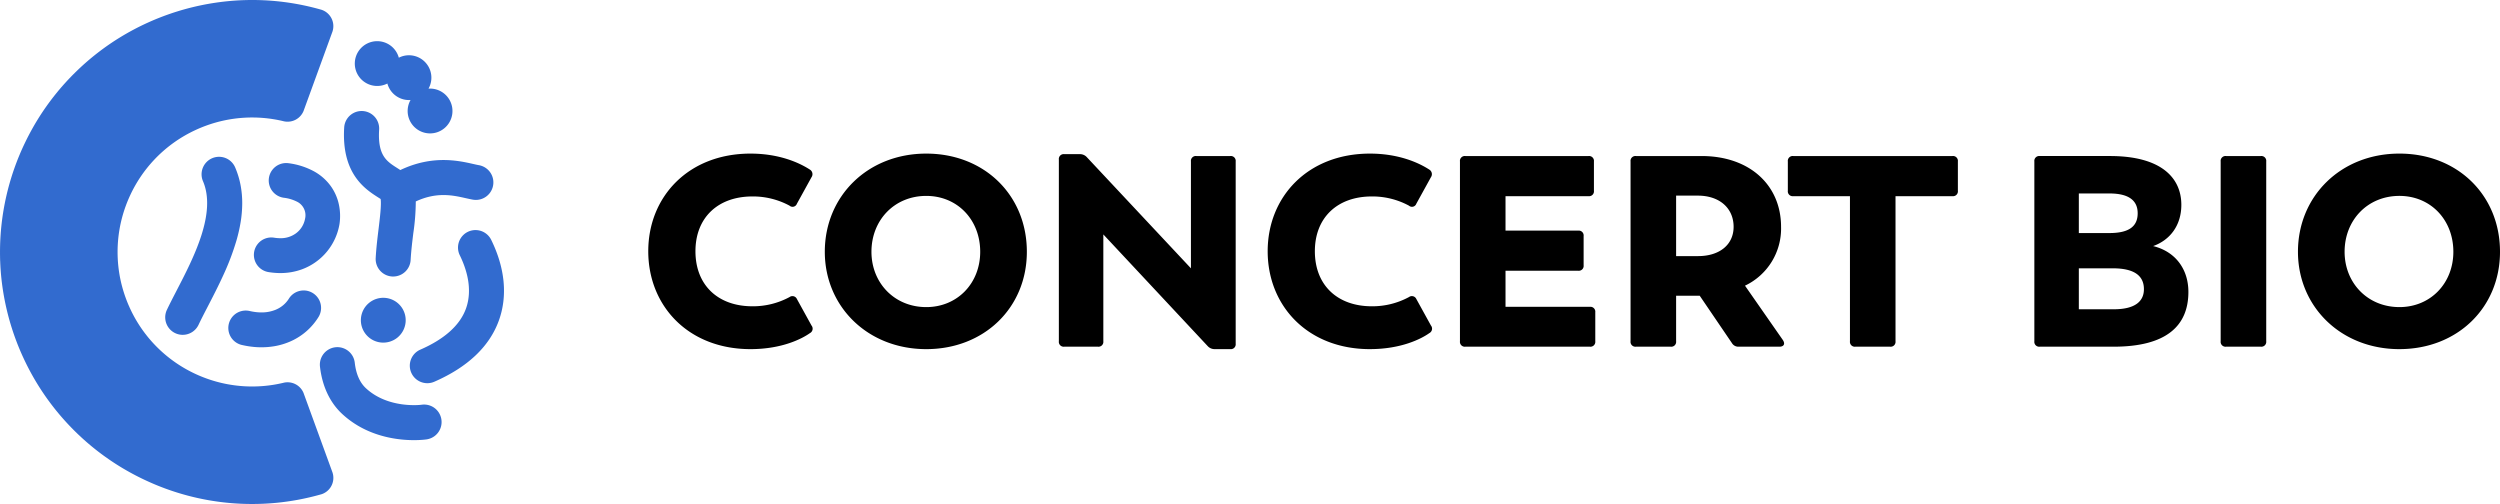 <svg xmlns="http://www.w3.org/2000/svg" width="902.465" height="181.936" viewBox="0 0 902.465 181.936">
  <g id="CONCERT_BIO_Lock-Up_RGB_Blue" transform="translate(-60 -30)">
    <g id="Logo" transform="translate(60 30)">
      <path id="Pfad_11801" data-name="Pfad 11801" d="M41.315-9.871c11.454,0,18.7-3.818,21.44-5.776a1.8,1.8,0,0,0,.587-2.741l-5.287-9.594a1.758,1.758,0,0,0-2.643-.685A27.794,27.794,0,0,1,42-25.339c-12.433,0-20.559-7.636-20.559-19.873,0-12.139,8.126-19.776,20.559-19.776a27.794,27.794,0,0,1,13.412,3.329,1.653,1.653,0,0,0,2.643-.685l5.287-9.594a1.926,1.926,0,0,0-.587-2.741c-3.916-2.545-11.16-5.776-21.44-5.776C18.9-80.456,4.407-64.89,4.407-45.213,4.407-25.437,18.9-9.871,41.315-9.871Zm63.438,0c20.95,0,36.32-14.978,36.32-35.146,0-20.461-15.37-35.439-36.32-35.439-21.146,0-36.614,15.37-36.614,35.439C68.139-25.241,83.607-9.871,104.753-9.871Zm0-15.174c-11.454,0-19.776-8.713-19.776-19.971,0-11.454,8.321-20.167,19.776-20.167,11.258,0,19.482,8.615,19.482,20.167C124.235-33.66,116.011-25.045,104.753-25.045ZM214.5-79.575H202.26a1.757,1.757,0,0,0-1.958,1.958v38.572L162.709-79.183a3.336,3.336,0,0,0-2.447-1.077h-5.678a1.757,1.757,0,0,0-1.958,1.958V-12.71a1.757,1.757,0,0,0,1.958,1.958h12.139a1.757,1.757,0,0,0,1.958-1.958V-51.282l37.691,40.334a3.336,3.336,0,0,0,2.447,1.077H214.5a1.757,1.757,0,0,0,1.958-1.958V-77.617A1.757,1.757,0,0,0,214.5-79.575Zm50.418,69.7c11.454,0,18.7-3.818,21.44-5.776a1.8,1.8,0,0,0,.587-2.741l-5.287-9.594a1.758,1.758,0,0,0-2.643-.685A27.794,27.794,0,0,1,265.6-25.339c-12.433,0-20.559-7.636-20.559-19.873,0-12.139,8.126-19.776,20.559-19.776a27.794,27.794,0,0,1,13.412,3.329,1.653,1.653,0,0,0,2.643-.685l5.287-9.594a1.926,1.926,0,0,0-.587-2.741c-3.916-2.545-11.16-5.776-21.44-5.776-22.419,0-36.908,15.566-36.908,35.243C228.007-25.437,242.5-9.871,264.915-9.871Zm79.4-15.272H313.864v-13.02H340.1a1.757,1.757,0,0,0,1.958-1.958V-50.695a1.757,1.757,0,0,0-1.958-1.958H313.864V-65.086h29.957a1.757,1.757,0,0,0,1.958-1.958V-77.617a1.757,1.757,0,0,0-1.958-1.958H299.375a1.757,1.757,0,0,0-1.958,1.958V-12.71a1.757,1.757,0,0,0,1.958,1.958h44.935a1.757,1.757,0,0,0,1.958-1.958V-23.185A1.757,1.757,0,0,0,344.311-25.143Zm69.7,12.042L400.309-32.779a22.8,22.8,0,0,0,13.021-21.244c0-15.076-11.356-25.552-28.684-25.552H360.954A1.757,1.757,0,0,0,359-77.617V-12.71a1.757,1.757,0,0,0,1.958,1.958h12.531a1.757,1.757,0,0,0,1.958-1.958V-29.157h8.517l11.65,17.132a2.655,2.655,0,0,0,2.35,1.273h14.783C414.308-10.752,414.9-11.731,414.015-13.1Zm-38.572-52.18h7.832c7.93,0,12.923,4.6,12.923,11.258,0,6.461-5.091,10.573-12.825,10.573h-7.93ZM475.2-79.575H417.735a1.757,1.757,0,0,0-1.958,1.958v10.573a1.757,1.757,0,0,0,1.958,1.958H438.2V-12.71a1.757,1.757,0,0,0,1.958,1.958h12.531a1.757,1.757,0,0,0,1.958-1.958V-65.086H475.2a1.757,1.757,0,0,0,1.958-1.958V-77.617A1.757,1.757,0,0,0,475.2-79.575Zm72.445,32.5c6.07-2.154,10.181-7.44,10.181-14.881,0-9.888-7.44-17.622-25.747-17.622H506.724a1.757,1.757,0,0,0-1.958,1.958V-12.71a1.757,1.757,0,0,0,1.958,1.958h26.628c19.09,0,27.02-7.538,27.02-19.776C560.373-38.458,555.968-45.017,547.646-47.073Zm-5.58-11.846c0,4.6-2.937,7.147-10.181,7.147H520.822V-66.065h11.063C539.129-66.065,542.066-63.324,542.066-58.918Zm-8.615,34.656H520.822V-39.045h12.237c7.734,0,11.258,2.643,11.258,7.538C544.318-27.1,541.087-24.262,533.451-24.262Zm40.53,13.51h12.531a1.757,1.757,0,0,0,1.958-1.958V-77.617a1.757,1.757,0,0,0-1.958-1.958H573.981a1.757,1.757,0,0,0-1.958,1.958V-12.71A1.757,1.757,0,0,0,573.981-10.752Zm62.557.881c20.95,0,36.32-14.978,36.32-35.146,0-20.461-15.37-35.439-36.32-35.439-21.146,0-36.614,15.37-36.614,35.439C599.924-25.241,615.392-9.871,636.538-9.871Zm0-15.174c-11.454,0-19.776-8.713-19.776-19.971,0-11.454,8.321-20.167,19.776-20.167,11.258,0,19.482,8.615,19.482,20.167C656.02-33.66,647.8-25.045,636.538-25.045Z" transform="translate(229.607 135.903)"/>
      <g id="Gruppe_4945" data-name="Gruppe 4945">
        <path id="Pfad_16655" data-name="Pfad 16655" d="M124.318,177.19a6.32,6.32,0,0,1-5.706-9.018c1.017-2.149,2.237-4.5,3.528-7l0-.006c6.1-11.769,14.445-27.888,9.5-39.444a6.317,6.317,0,0,1,11.616-4.97,31.155,31.155,0,0,1,1.966,6.476,34.715,34.715,0,0,1,.583,6.594,43.148,43.148,0,0,1-.565,6.628,57.1,57.1,0,0,1-1.486,6.577,91.079,91.079,0,0,1-4.8,12.669c-1.847,4.052-3.882,7.979-5.676,11.445l-.01.019-.039.076c-1.174,2.268-2.283,4.411-3.192,6.335a6.348,6.348,0,0,1-5.717,3.618" transform="translate(-58.365 -56.316)" fill="#326bcf"/>
        <path id="Pfad_16656" data-name="Pfad 16656" d="M190.9,157.1a26.506,26.506,0,0,1-3.684-.264l-.082-.012c-.149-.02-.325-.044-.505-.076h0a6.291,6.291,0,1,1,2-12.423,14.088,14.088,0,0,0,2.235.187,9.244,9.244,0,0,0,5.61-1.722,8.4,8.4,0,0,0,3.308-5.165l.007-.025v-.026a5.464,5.464,0,0,0-3.021-6.308,14.265,14.265,0,0,0-4.657-1.358,6.292,6.292,0,0,1,1.757-12.461,26.2,26.2,0,0,1,9.259,2.982,18.414,18.414,0,0,1,5.913,5.205,17.708,17.708,0,0,1,2.948,6.576,19.827,19.827,0,0,1,.265,7.107,21.146,21.146,0,0,1-13.614,16.447A22.5,22.5,0,0,1,190.9,157.1" transform="translate(-89.686 -58.525)" fill="#326bcf"/>
        <path id="Pfad_16657" data-name="Pfad 16657" d="M175.068,228.909c-.854,0-1.724-.038-2.587-.114a32.356,32.356,0,0,1-4.447-.71h-.01a6.292,6.292,0,0,1,1.352-12.437c.179,0,.362.008.543.023a6.463,6.463,0,0,1,.815.125l.008,0,.038.008.039.009.05.012a19.283,19.283,0,0,0,2.684.43c.505.044,1.011.067,1.5.067a13.216,13.216,0,0,0,5.2-1,10.445,10.445,0,0,0,2.673-1.638,10.034,10.034,0,0,0,2.048-2.375,6.27,6.27,0,0,1,2.568-2.288,6.37,6.37,0,0,1,2.75-.628c.181,0,.365.008.545.023a6.3,6.3,0,0,1,4.83,9.519,22.942,22.942,0,0,1-4.273,5.081,22.68,22.68,0,0,1-5.445,3.567,24.62,24.62,0,0,1-6.382,1.959,27.62,27.62,0,0,1-4.5.363" transform="translate(-80.662 -103.542)" fill="#326bcf"/>
        <path id="Pfad_16659" data-name="Pfad 16659" d="M265.131,229.786a8.09,8.09,0,1,1,8.767-7.351v0a8.09,8.09,0,0,1-8.767,7.348" transform="translate(-127.48 -106.134)" fill="#326bcf"/>
        <path id="Pfad_16660" data-name="Pfad 16660" d="M296.953,220.3a6.317,6.317,0,0,1-.793-11.862c8.739-3.822,14.276-8.787,16.457-14.751,2.576-7.052.207-14.437-2.234-19.39a6.317,6.317,0,0,1,11.332-5.583c5.063,10.274,6.021,20.41,2.768,29.312-3.412,9.333-11.237,16.733-23.261,21.991a6.3,6.3,0,0,1-4.269.283" transform="translate(-144.438 -82.217)" fill="#326bcf"/>
        <path id="Pfad_16669" data-name="Pfad 16669" d="M17.465,59.748a6.318,6.318,0,0,1-6.011-6.61c0-.037,0-.073.007-.111.2-3.651.651-7.3,1.045-10.527.431-3.524,1.063-8.7.734-10.733-.265-.174-.545-.351-.836-.535C7.735,28.257-.956,22.717.086,5.935A6.319,6.319,0,1,1,12.7,6.717c-.579,9.349,2.7,11.441,6.5,13.862.4.253.78.5,1.145.742,11.568-5.527,21.023-3.392,26.348-2.19.745.168,1.416.323,2.011.427a6.317,6.317,0,0,1-2.164,12.448c-.778-.136-1.657-.331-2.63-.55-4.474-1.01-10.418-2.352-17.98,1.2a80.462,80.462,0,0,1-.884,11.377c-.378,3.092-.786,6.4-.972,9.7a6.317,6.317,0,0,1-6.3,6.018Q17.618,59.755,17.465,59.748Z" transform="translate(124.163 40.067)" fill="#326bcf" stroke="rgba(0,0,0,0)" stroke-width="1"/>
        <path id="Pfad_16668" data-name="Pfad 16668" d="M19.9,28.754a8.077,8.077,0,0,1,.221-7.512,8.1,8.1,0,0,1-8.361-5.95l-.127.063A8.086,8.086,0,0,1,4.543.82h0a8.093,8.093,0,0,1,11.35,5.151l.126-.063h0A8.087,8.087,0,0,1,26.611,17.14,8.088,8.088,0,1,1,19.9,28.754Z" transform="translate(128.076 14.86)" fill="#326bcf" stroke="rgba(0,0,0,0)" stroke-width="1"/>
        <path id="Pfad_16666" data-name="Pfad 16666" d="M241.96,277.053a32.987,32.987,0,0,1-5.474-4.114c-4.441-4.123-7.207-10.038-8-17.106a6.319,6.319,0,0,1,12.56-1.4c.456,4.075,1.814,7.186,4.037,9.25,8.048,7.471,19.852,5.985,19.968,5.969a6.32,6.32,0,1,1,2.043,12.474l-.212.031c-.622.092-13.372,1.842-24.923-5.1" transform="translate(-112.985 -123.532)" fill="#326bcf"/>
        <path id="Pfad_16667" data-name="Pfad 16667" d="M120.34,173.421a6.221,6.221,0,0,1-4.2,5.883l-.634.179a90.733,90.733,0,0,1-62.993-5.2l-.111-.051-.108-.051a91.676,91.676,0,0,1-8.99-4.843,90.509,90.509,0,0,1-17.482-13.983l-.188-.193-.03-.031q-.633-.653-1.254-1.32a90.5,90.5,0,0,1-10.827-14.229q-2.375-3.868-4.35-7.943l-.018-.037-.108-.223a91.177,91.177,0,0,1-7.682-23.854q-.21-1.191-.389-2.389-.6-4.072-.834-8.171c0-.024,0-.051,0-.072l-.008-.135c-.005-.09-.01-.179-.014-.269,0-.046,0-.092-.007-.138s0-.117-.009-.174c-.006-.122-.012-.243-.017-.365,0-.075-.007-.148-.009-.223,0-.106-.009-.212-.012-.317S.052,95.09.049,95s-.007-.18-.009-.27c0-.107-.007-.214-.009-.321,0-.074,0-.148-.006-.221,0-.123-.006-.246-.009-.37,0-.058,0-.116,0-.174,0-.139,0-.278-.007-.417V93.1c0-.155,0-.311-.005-.466V92A91.039,91.039,0,0,1,9.084,52.319l.028-.06.134-.274q1.945-3.993,4.279-7.8A90.458,90.458,0,0,1,27.5,26.741q.774-.758,1.567-1.494A90.591,90.591,0,0,1,43.3,14.428,91.768,91.768,0,0,1,86.429,1.035a90.663,90.663,0,0,1,17.868.859,91.763,91.763,0,0,1,11.32,2.426h.006l.386.11a6.224,6.224,0,0,1,4.027,7.826v0c-.008.023-.015.046-.023.069a.009.009,0,0,1,0,.009l-.1.275-.008.021L109.717,40.6l-.116.319v.006a6.233,6.233,0,0,1-7.039,3.8h0l-.414-.1h-.006A48.445,48.445,0,0,0,74.415,46.27h0q-.862.313-1.707.657l-.016.007c-.117.051-.232.1-.348.144q-.926.387-1.839.812A48.407,48.407,0,0,0,56.25,57.978l0,0q-.2.2-.394.408-.166.175-.331.354l-.057.061a48.421,48.421,0,0,0-8.458,12.564q-.418.9-.8,1.8-.434,1.042-.824,2.109A48.787,48.787,0,0,0,43.124,83.8V83.8c-.011.066-.023.132-.033.2s-.021.128-.031.191v0a48.547,48.547,0,0,0-.553,5.237q-.059,1.162-.063,2.322,0,1.294.063,2.593a48.52,48.52,0,0,0,.635,5.733l.031.181a.287.287,0,0,0,.005.029,48.851,48.851,0,0,0,2.207,8.2q.3.836.637,1.655.463,1.136.984,2.257a48.394,48.394,0,0,0,9.679,13.829l.025.024q.19.19.382.376A48.428,48.428,0,0,0,70.5,135.88q.9.421,1.815.8,1.037.431,2.1.819v0a48.442,48.442,0,0,0,27.762,1.636l.345-.083a6.232,6.232,0,0,1,7.042,3.7l.185.508,10.135,27.817.152.422a6.185,6.185,0,0,1,.3,1.914" transform="translate(0 -0.918)" fill="#326bcf"/>
      </g>
    </g>
  </g>
</svg>
